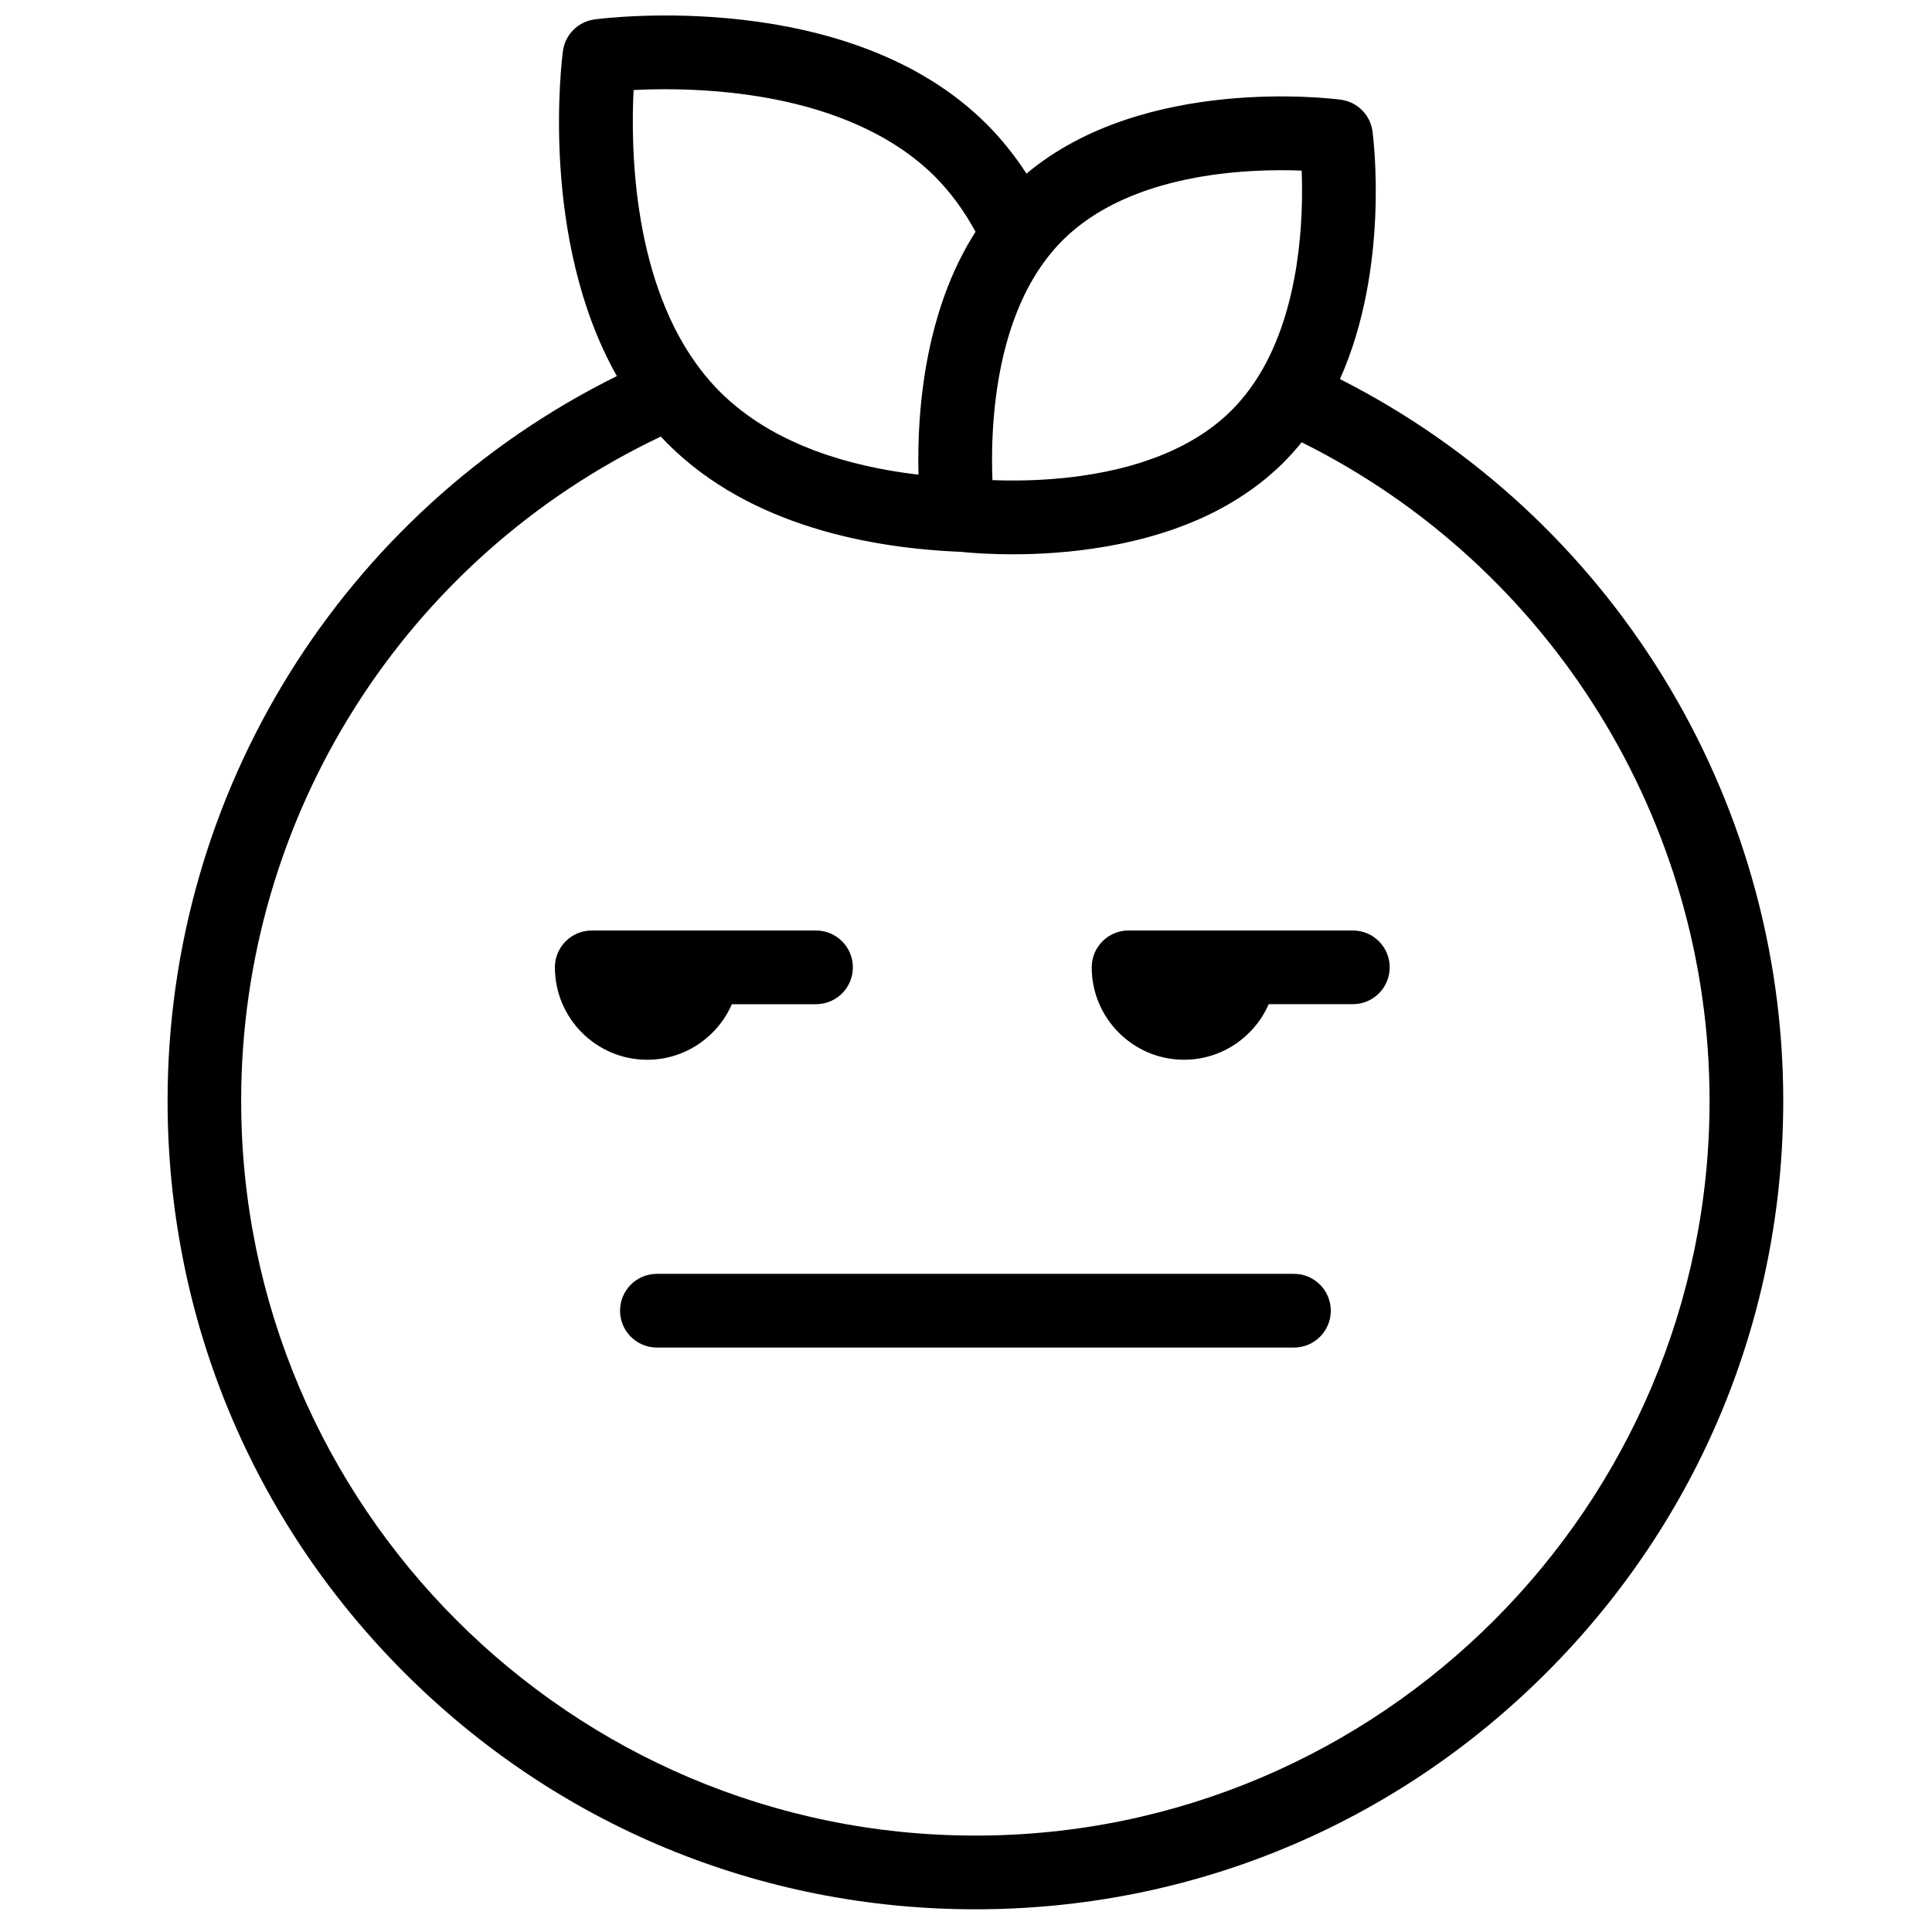 <?xml version="1.0" encoding="UTF-8"?>
<!-- Uploaded to: SVG Repo, www.svgrepo.com, Generator: SVG Repo Mixer Tools -->
<svg width="800px" height="800px" version="1.1" viewBox="144 144 512 512" xmlns="http://www.w3.org/2000/svg">
 <defs>
  <clipPath id="a">
   <path d="m188 148.09h429v501.91h-429z"/>
  </clipPath>
 </defs>
 <g clip-path="url(#a)">
  <path d="m502.53 390.59h-59.457c-5.391 0-9.758 4.371-9.758 9.762 0 13.504 10.977 24.492 24.469 24.492 10.023 0 18.656-6.07 22.434-14.727h22.312c5.387 0 9.754-4.371 9.754-9.766 0-5.391-4.367-9.762-9.754-9.762m-100.05 239.86c-107.29 0-194.57-87.363-194.57-194.74 0-75.52 43.41-143.83 111.21-176.01 0.008 0.012 0.02 0.023 0.031 0.035 0.582 0.625 1.176 1.242 1.785 1.852 0.684 0.688 1.383 1.355 2.086 2.012 0.316 0.293 0.645 0.574 0.965 0.859 0.391 0.355 0.781 0.715 1.184 1.059 0.363 0.316 0.738 0.617 1.109 0.926 0.363 0.301 0.723 0.609 1.09 0.906 0.383 0.305 0.777 0.598 1.16 0.898 0.363 0.281 0.723 0.566 1.09 0.84 0.387 0.289 0.781 0.562 1.172 0.844 0.375 0.273 0.75 0.547 1.129 0.812 0.398 0.277 0.801 0.539 1.203 0.809 0.379 0.254 0.754 0.512 1.137 0.758 0.406 0.266 0.82 0.516 1.23 0.77 0.383 0.242 0.762 0.484 1.152 0.719 0.398 0.242 0.805 0.469 1.207 0.703s0.805 0.477 1.211 0.703c0.402 0.227 0.809 0.441 1.215 0.66 0.41 0.223 0.82 0.453 1.234 0.668 0.402 0.211 0.809 0.41 1.215 0.617 0.422 0.211 0.84 0.43 1.266 0.637 0.402 0.195 0.805 0.379 1.207 0.566 0.434 0.203 0.863 0.414 1.297 0.609 0.41 0.184 0.82 0.359 1.23 0.539 0.434 0.188 0.863 0.383 1.297 0.566 0.41 0.172 0.824 0.336 1.238 0.504 0.434 0.176 0.871 0.359 1.309 0.531 0.402 0.156 0.805 0.305 1.207 0.457 0.449 0.172 0.902 0.348 1.355 0.512 0.402 0.145 0.801 0.281 1.203 0.422 0.457 0.16 0.91 0.324 1.367 0.477 0.402 0.137 0.805 0.266 1.211 0.395 0.457 0.148 0.914 0.301 1.371 0.445 0.395 0.121 0.789 0.238 1.184 0.355 0.469 0.141 0.934 0.285 1.402 0.418 0.391 0.113 0.781 0.219 1.172 0.328 0.469 0.129 0.941 0.266 1.41 0.391 0.391 0.105 0.781 0.199 1.176 0.301 0.469 0.121 0.938 0.242 1.406 0.355 0.391 0.098 0.777 0.184 1.168 0.277 0.469 0.109 0.938 0.223 1.406 0.328 0.387 0.086 0.773 0.168 1.16 0.25 0.469 0.102 0.938 0.203 1.406 0.301 0.383 0.078 0.77 0.148 1.152 0.227 0.469 0.09 0.934 0.184 1.398 0.27 0.379 0.074 0.758 0.137 1.137 0.203 0.465 0.086 0.934 0.172 1.398 0.25 0.375 0.062 0.742 0.117 1.113 0.18 0.469 0.074 0.934 0.152 1.398 0.223 0.371 0.055 0.734 0.105 1.102 0.16 0.465 0.066 0.93 0.133 1.391 0.195 0.363 0.051 0.723 0.094 1.082 0.141 0.457 0.059 0.918 0.121 1.375 0.176 0.359 0.043 0.711 0.082 1.066 0.121 0.457 0.051 0.914 0.105 1.367 0.152 0.34 0.035 0.672 0.066 1.008 0.102 0.465 0.047 0.93 0.094 1.391 0.133 0.328 0.031 0.652 0.059 0.98 0.086 0.457 0.039 0.918 0.078 1.371 0.113 0.328 0.027 0.648 0.047 0.973 0.07 0.449 0.035 0.898 0.066 1.344 0.094 0.312 0.023 0.617 0.039 0.93 0.059 0.449 0.023 0.898 0.055 1.34 0.074 0.301 0.016 0.59 0.027 0.887 0.043 0.367 0.016 0.734 0.035 1.098 0.051 2.562 0.262 7.5 0.66 13.922 0.66 6.957 0 15.633-0.473 24.863-2.086 0.047-0.008 0.094-0.016 0.141-0.023 1.141-0.199 2.285-0.418 3.434-0.652 0.371-0.078 0.734-0.156 1.102-0.234 0.645-0.137 1.289-0.285 1.938-0.434 1.215-0.281 2.414-0.582 3.602-0.895 0.051-0.016 0.105-0.027 0.156-0.043 10.684-2.859 19.977-7.086 27.805-12.648 0.25-0.176 0.5-0.352 0.746-0.531 0.48-0.348 0.949-0.703 1.418-1.062 0.363-0.281 0.727-0.566 1.086-0.855 0.387-0.309 0.77-0.617 1.148-0.934 0.469-0.391 0.926-0.793 1.383-1.199 0.277-0.242 0.559-0.484 0.832-0.73 0.734-0.672 1.457-1.355 2.164-2.066 0.789-0.789 1.551-1.602 2.289-2.422 0.07-0.074 0.137-0.148 0.207-0.227 0.75-0.836 1.473-1.691 2.176-2.559 0.02-0.027 0.043-0.055 0.066-0.082 65.926 32.773 108.1 100.41 108.1 174.5 0 107.38-87.285 194.74-194.57 194.74m-90.586-462.59c6.027-0.312 15.062-0.418 25.305 0.66 29.852 3.141 46.121 13.816 54.516 22.219 4.121 4.129 7.746 9.051 10.812 14.68-0.086 0.129-0.16 0.266-0.246 0.395-0.266 0.418-0.527 0.84-0.781 1.262-0.133 0.223-0.27 0.441-0.398 0.664-0.277 0.465-0.543 0.93-0.809 1.398-0.098 0.172-0.195 0.344-0.293 0.516-0.355 0.645-0.703 1.293-1.039 1.945-0.051 0.094-0.102 0.195-0.152 0.293-0.285 0.555-0.566 1.113-0.836 1.676-0.098 0.199-0.191 0.398-0.285 0.598-0.227 0.477-0.449 0.949-0.664 1.426-0.094 0.207-0.184 0.414-0.277 0.621-0.227 0.508-0.445 1.02-0.66 1.527-0.066 0.16-0.137 0.316-0.203 0.477-0.57 1.375-1.105 2.762-1.605 4.148-0.035 0.098-0.066 0.199-0.105 0.297-0.211 0.598-0.418 1.195-0.617 1.797-0.047 0.133-0.09 0.27-0.137 0.406-0.195 0.594-0.387 1.191-0.574 1.789-0.031 0.098-0.059 0.195-0.09 0.293-0.66 2.156-1.246 4.316-1.762 6.461-0.008 0.023-0.012 0.047-0.02 0.074-0.168 0.707-0.332 1.41-0.488 2.117 0 0.012-0.004 0.027-0.008 0.039-2.879 13.078-3.297 25.508-3.074 34.152-0.09-0.008-0.184-0.02-0.273-0.031-0.91-0.109-1.828-0.227-2.754-0.355-0.176-0.023-0.348-0.047-0.523-0.07-0.988-0.141-1.98-0.297-2.977-0.461-0.219-0.035-0.438-0.074-0.656-0.109-1.02-0.176-2.047-0.359-3.078-0.559-0.016-0.004-0.031-0.004-0.047-0.008-1.027-0.199-2.051-0.422-3.082-0.648-0.223-0.051-0.449-0.098-0.672-0.152-1.012-0.23-2.019-0.473-3.031-0.73l-0.562-0.152c-0.93-0.242-1.863-0.5-2.793-0.773-0.156-0.043-0.312-0.086-0.469-0.133-1.012-0.301-2.016-0.617-3.019-0.949-0.227-0.078-0.457-0.156-0.688-0.23-1.012-0.348-2.027-0.703-3.035-1.082-0.09-0.035-0.184-0.074-0.281-0.109-0.941-0.363-1.879-0.742-2.812-1.133-0.203-0.086-0.406-0.172-0.609-0.258-0.973-0.422-1.941-0.859-2.898-1.316-0.195-0.094-0.391-0.191-0.586-0.285-0.918-0.449-1.828-0.91-2.731-1.395-0.086-0.047-0.172-0.09-0.258-0.137-0.949-0.516-1.887-1.059-2.812-1.617-0.203-0.125-0.406-0.246-0.605-0.371-0.918-0.562-1.824-1.148-2.715-1.758-0.125-0.086-0.242-0.172-0.363-0.258-0.824-0.57-1.633-1.164-2.434-1.777-0.148-0.113-0.297-0.223-0.445-0.34-0.852-0.664-1.684-1.355-2.5-2.066-0.172-0.148-0.34-0.301-0.508-0.449-0.832-0.742-1.656-1.504-2.449-2.301-0.625-0.625-1.223-1.266-1.812-1.914-0.176-0.191-0.352-0.387-0.527-0.582-0.531-0.598-1.047-1.203-1.551-1.816-0.203-0.25-0.406-0.508-0.605-0.762-18.574-23.441-19.129-59.215-18.344-74.84m177.05 21.344c0.477 12.242-0.27 36.375-11.395 54.391-0.035 0.051-0.07 0.098-0.102 0.148-0.504 0.809-1.023 1.598-1.559 2.367-0.047 0.062-0.09 0.129-0.137 0.191-0.477 0.676-0.961 1.332-1.461 1.973-0.098 0.125-0.195 0.254-0.297 0.379-0.461 0.582-0.934 1.148-1.418 1.699-0.117 0.137-0.23 0.277-0.352 0.414-0.59 0.664-1.191 1.305-1.805 1.922-0.562 0.559-1.141 1.109-1.734 1.645-0.258 0.234-0.523 0.453-0.785 0.68-0.34 0.289-0.672 0.586-1.02 0.871-0.375 0.309-0.766 0.602-1.152 0.898-0.242 0.188-0.477 0.379-0.727 0.562-0.43 0.316-0.867 0.617-1.305 0.922-0.215 0.148-0.426 0.305-0.645 0.453-0.457 0.305-0.926 0.602-1.391 0.895-0.211 0.133-0.418 0.266-0.633 0.398-0.477 0.289-0.961 0.57-1.445 0.848-0.215 0.121-0.426 0.246-0.641 0.363-0.492 0.273-0.988 0.535-1.488 0.797-0.223 0.113-0.445 0.227-0.668 0.34-0.504 0.254-1.012 0.5-1.523 0.742-0.23 0.109-0.461 0.215-0.695 0.32-0.516 0.234-1.035 0.465-1.555 0.688-0.238 0.102-0.477 0.199-0.715 0.297-0.531 0.219-1.062 0.438-1.598 0.641-0.199 0.078-0.41 0.152-0.609 0.227-0.898 0.336-1.801 0.656-2.707 0.957-0.445 0.148-0.887 0.297-1.34 0.438-0.359 0.113-0.719 0.219-1.078 0.324-0.531 0.16-1.066 0.316-1.609 0.469-0.305 0.082-0.609 0.164-0.914 0.246-0.734 0.195-1.48 0.387-2.234 0.566-0.117 0.027-0.234 0.059-0.352 0.086-0.949 0.223-1.91 0.434-2.883 0.633-0.07 0.012-0.141 0.027-0.211 0.039-0.91 0.184-1.832 0.359-2.769 0.52-0.117 0.02-0.234 0.043-0.348 0.062-0.988 0.168-1.988 0.324-3.004 0.473-0.164 0.023-0.328 0.043-0.492 0.066-0.602 0.082-1.199 0.16-1.793 0.234-0.457 0.055-0.91 0.105-1.359 0.156-0.258 0.031-0.512 0.059-0.766 0.086-7.547 0.785-14.344 0.793-19.238 0.602-0.066-1.727-0.109-3.695-0.102-5.844v-0.324c0.004-0.398 0.008-0.812 0.016-1.223 0-0.18 0.004-0.355 0.004-0.539 0.008-0.355 0.016-0.727 0.027-1.09 0.008-0.25 0.012-0.496 0.02-0.746 0.012-0.328 0.023-0.668 0.039-1.004 0.012-0.297 0.02-0.594 0.035-0.898 0.012-0.301 0.031-0.613 0.047-0.922 0.016-0.348 0.035-0.691 0.055-1.043 0.016-0.277 0.039-0.562 0.059-0.844 0.023-0.391 0.051-0.781 0.078-1.18 0.02-0.25 0.043-0.508 0.062-0.762 0.035-0.434 0.07-0.871 0.113-1.312 0.02-0.227 0.047-0.461 0.066-0.691 0.047-0.473 0.094-0.945 0.145-1.422 0.023-0.211 0.051-0.422 0.074-0.637 0.059-0.504 0.117-1.008 0.18-1.52 0.027-0.191 0.055-0.383 0.078-0.574 0.07-0.535 0.145-1.07 0.223-1.613 0.027-0.172 0.055-0.348 0.082-0.523 0.086-0.562 0.172-1.125 0.266-1.691 0.027-0.16 0.059-0.316 0.086-0.477 0.098-0.586 0.203-1.172 0.316-1.762 0.027-0.141 0.055-0.285 0.082-0.426 0.117-0.609 0.242-1.215 0.371-1.824 0.027-0.129 0.059-0.262 0.086-0.391 0.133-0.621 0.273-1.242 0.422-1.867 0.027-0.121 0.059-0.246 0.09-0.367 0.152-0.629 0.312-1.258 0.477-1.887 0.031-0.121 0.066-0.238 0.098-0.359 0.172-0.633 0.348-1.266 0.535-1.898 0.031-0.117 0.07-0.23 0.102-0.344 0.188-0.633 0.387-1.27 0.59-1.902 0.039-0.113 0.078-0.227 0.113-0.344 0.211-0.629 0.422-1.258 0.648-1.883 0.043-0.117 0.086-0.234 0.129-0.352 0.227-0.621 0.457-1.238 0.699-1.855 0.051-0.121 0.102-0.246 0.148-0.367 0.246-0.605 0.492-1.211 0.754-1.809 0.059-0.133 0.117-0.266 0.176-0.395 0.258-0.586 0.523-1.168 0.797-1.746 0.07-0.145 0.145-0.289 0.215-0.438 0.27-0.559 0.547-1.113 0.836-1.664 0.082-0.16 0.172-0.32 0.254-0.48 0.281-0.527 0.57-1.051 0.871-1.57 0.102-0.18 0.207-0.359 0.312-0.539 0.289-0.492 0.586-0.977 0.891-1.461 0.125-0.203 0.258-0.402 0.387-0.605 0.293-0.449 0.59-0.895 0.895-1.336 0.16-0.227 0.316-0.453 0.477-0.676 0.289-0.406 0.586-0.805 0.887-1.203 1.293-1.699 2.688-3.328 4.215-4.856 17.953-17.973 48.984-19.105 63.426-18.543m10.145 55.254c13.203-29.512 8.867-63.836 8.625-65.66-0.582-4.363-4.012-7.797-8.375-8.379-2.207-0.297-52.082-6.609-83.32 19.59-3.133-4.816-6.637-9.199-10.512-13.078-36.34-36.375-101.22-28.156-103.96-27.789-4.359 0.582-7.793 4.016-8.375 8.379-0.312 2.34-6.293 49.664 14.289 86.137-72.695 36.035-119.06 110.2-119.06 192.05 0 57.234 22.266 111.04 62.703 151.51 40.434 40.473 94.191 62.758 151.38 62.758 57.184 0 110.94-22.285 151.38-62.758 40.438-40.469 62.703-94.277 62.703-151.51 0-80.965-45.777-154.92-117.47-191.25m-12.184 237.12h-168.85c-5.387 0-9.754 4.371-9.754 9.766 0 5.391 4.367 9.762 9.754 9.762h168.85c5.387 0 9.754-4.371 9.754-9.762 0-5.394-4.367-9.766-9.754-9.766m-148.97-71.461h22.312c5.387 0 9.754-4.371 9.754-9.766 0-5.391-4.367-9.762-9.754-9.762h-59.461c-5.387 0-9.754 4.371-9.754 9.762 0 13.504 10.977 24.492 24.469 24.492 10.023 0 18.656-6.07 22.434-14.727" fill-rule="evenodd"/>
 </g>
</svg>